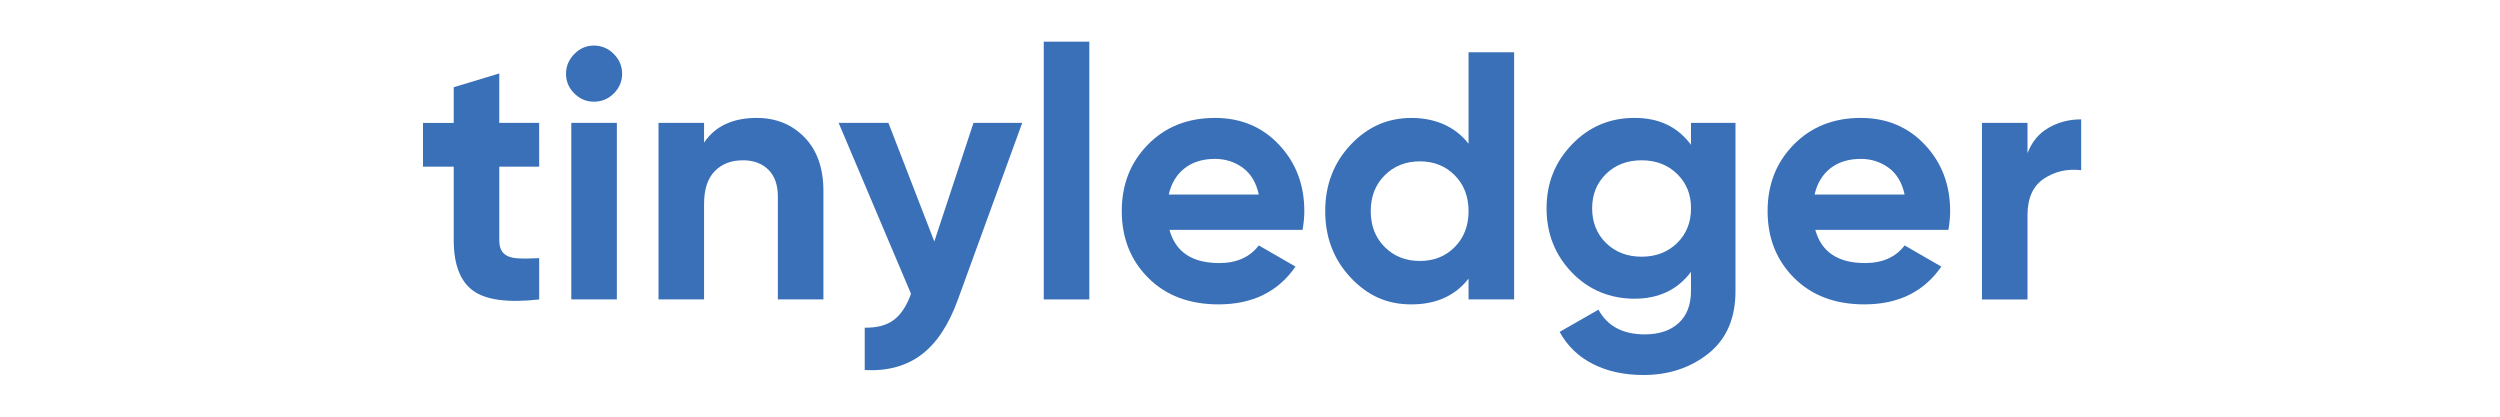 <svg width="240" height="40" viewBox="0 0 240 40" fill="none" xmlns="http://www.w3.org/2000/svg">
<path d="M51.761 16H47.931V23.051C47.931 23.64 48.079 24.068 48.371 24.339C48.665 24.61 49.094 24.764 49.659 24.798C50.225 24.832 50.925 24.826 51.761 24.781V28.747C48.755 29.086 46.636 28.802 45.406 27.9C44.175 26.995 43.558 25.38 43.558 23.053V16.002H40.608V11.8H43.556V8.373L47.929 7.051V11.797H51.759L51.761 16Z" fill="#3970B8"/>
<path d="M57.014 9.762C56.291 9.762 55.664 9.498 55.133 8.967C54.602 8.435 54.337 7.808 54.337 7.085C54.337 6.362 54.602 5.728 55.133 5.186C55.664 4.644 56.291 4.373 57.014 4.373C57.738 4.373 58.399 4.644 58.93 5.186C59.462 5.728 59.726 6.362 59.726 7.085C59.726 7.808 59.459 8.435 58.93 8.967C58.399 9.498 57.761 9.762 57.014 9.762ZM54.845 28.745V11.795H59.218V28.745H54.845Z" fill="#3970B8"/>
<path d="M72.642 11.321C74.496 11.321 76.025 11.944 77.235 13.186C78.445 14.43 79.048 16.147 79.048 18.338V28.744H74.675V18.88C74.675 17.751 74.37 16.885 73.76 16.286C73.15 15.686 72.337 15.388 71.319 15.388C70.189 15.388 69.286 15.738 68.608 16.439C67.929 17.139 67.59 18.191 67.59 19.592V28.744H63.217V11.795H67.59V13.694C68.653 12.113 70.336 11.321 72.642 11.321Z" fill="#3970B8"/>
<path d="M93.455 11.795H98.133L91.964 28.745C91.082 31.185 89.913 32.954 88.454 34.05C86.997 35.147 85.184 35.638 83.014 35.525V31.456C84.19 31.477 85.122 31.23 85.811 30.709C86.5 30.189 87.048 29.353 87.456 28.201L80.508 11.793H85.286L89.694 23.183L93.457 11.793L93.455 11.795Z" fill="#3970B8"/>
<path d="M100.2 28.745V4H104.574V28.745H100.2Z" fill="#3970B8"/>
<path d="M112.268 22.067C112.855 24.192 114.448 25.254 117.047 25.254C118.719 25.254 119.984 24.689 120.844 23.561L124.368 25.593C122.696 28.013 120.232 29.22 116.978 29.22C114.175 29.22 111.927 28.373 110.233 26.677C108.539 24.981 107.69 22.846 107.69 20.271C107.69 17.696 108.526 15.588 110.199 13.882C111.871 12.175 114.017 11.321 116.639 11.321C119.124 11.321 121.177 12.181 122.792 13.899C124.407 15.616 125.215 17.741 125.215 20.271C125.215 20.836 125.157 21.436 125.047 22.067H112.268ZM112.2 18.677H120.844C120.594 17.525 120.08 16.666 119.301 16.1C118.521 15.535 117.635 15.253 116.641 15.253C115.466 15.253 114.493 15.554 113.725 16.151C112.957 16.751 112.447 17.591 112.2 18.677Z" fill="#3970B8"/>
<path d="M140.982 5.018H145.355V28.745H140.982V26.746C139.693 28.395 137.863 29.221 135.49 29.221C133.118 29.221 131.258 28.357 129.643 26.626C128.028 24.898 127.22 22.78 127.22 20.271C127.22 17.762 128.028 15.644 129.643 13.916C131.258 12.188 133.208 11.322 135.49 11.322C137.773 11.322 139.693 12.147 140.982 13.796V5.018ZM132.93 23.712C133.822 24.606 134.946 25.052 136.303 25.052C137.66 25.052 138.778 24.606 139.659 23.712C140.54 22.82 140.982 21.673 140.982 20.271C140.982 18.869 140.54 17.724 139.659 16.83C138.778 15.938 137.658 15.49 136.303 15.49C134.949 15.49 133.822 15.936 132.93 16.83C132.037 17.724 131.591 18.869 131.591 20.271C131.591 21.673 132.037 22.82 132.93 23.712Z" fill="#3970B8"/>
<path d="M162.336 11.795H166.607V27.932C166.607 30.554 165.743 32.553 164.013 33.933C162.285 35.311 160.199 36 157.758 36C155.928 36 154.317 35.65 152.928 34.948C151.537 34.246 150.471 33.22 149.724 31.863L153.453 29.728C154.311 31.309 155.791 32.1 157.895 32.1C159.273 32.1 160.356 31.738 161.148 31.014C161.939 30.291 162.334 29.263 162.334 27.93V26.099C161.046 27.817 159.239 28.676 156.911 28.676C154.584 28.676 152.51 27.836 150.893 26.15C149.278 24.467 148.47 22.417 148.47 19.998C148.47 17.578 149.282 15.556 150.91 13.862C152.538 12.168 154.537 11.319 156.911 11.319C159.286 11.319 161.046 12.179 162.334 13.896L162.336 11.795ZM154.185 23.336C155.076 24.207 156.214 24.642 157.592 24.642C158.97 24.642 160.105 24.207 160.999 23.336C161.89 22.466 162.338 21.355 162.338 19.998C162.338 18.641 161.892 17.564 160.999 16.693C160.105 15.823 158.97 15.388 157.592 15.388C156.214 15.388 155.076 15.823 154.185 16.693C153.291 17.564 152.845 18.664 152.845 19.998C152.845 21.331 153.291 22.466 154.185 23.336Z" fill="#3970B8"/>
<path d="M174.268 22.067C174.854 24.192 176.448 25.254 179.046 25.254C180.719 25.254 181.984 24.689 182.844 23.561L186.368 25.593C184.695 28.013 182.231 29.22 178.978 29.22C176.175 29.22 173.926 28.373 172.232 26.677C170.539 24.983 169.689 22.846 169.689 20.271C169.689 17.696 170.526 15.588 172.198 13.882C173.871 12.175 176.017 11.321 178.639 11.321C181.124 11.321 183.176 12.181 184.791 13.899C186.406 15.616 187.215 17.741 187.215 20.271C187.215 20.836 187.157 21.436 187.046 22.067H174.268ZM174.199 18.677H182.844C182.594 17.525 182.08 16.666 181.301 16.1C180.52 15.535 179.635 15.253 178.641 15.253C177.465 15.253 176.493 15.554 175.725 16.151C174.957 16.751 174.447 17.591 174.199 18.677Z" fill="#3970B8"/>
<path d="M194.641 14.711C195.048 13.627 195.72 12.813 196.657 12.271C197.593 11.729 198.639 11.458 199.793 11.458V16.339C198.46 16.181 197.267 16.452 196.217 17.152C195.166 17.854 194.641 19.016 194.641 20.644V28.747H190.268V11.795H194.641V14.711Z" fill="#3970B8"/>
</svg>

